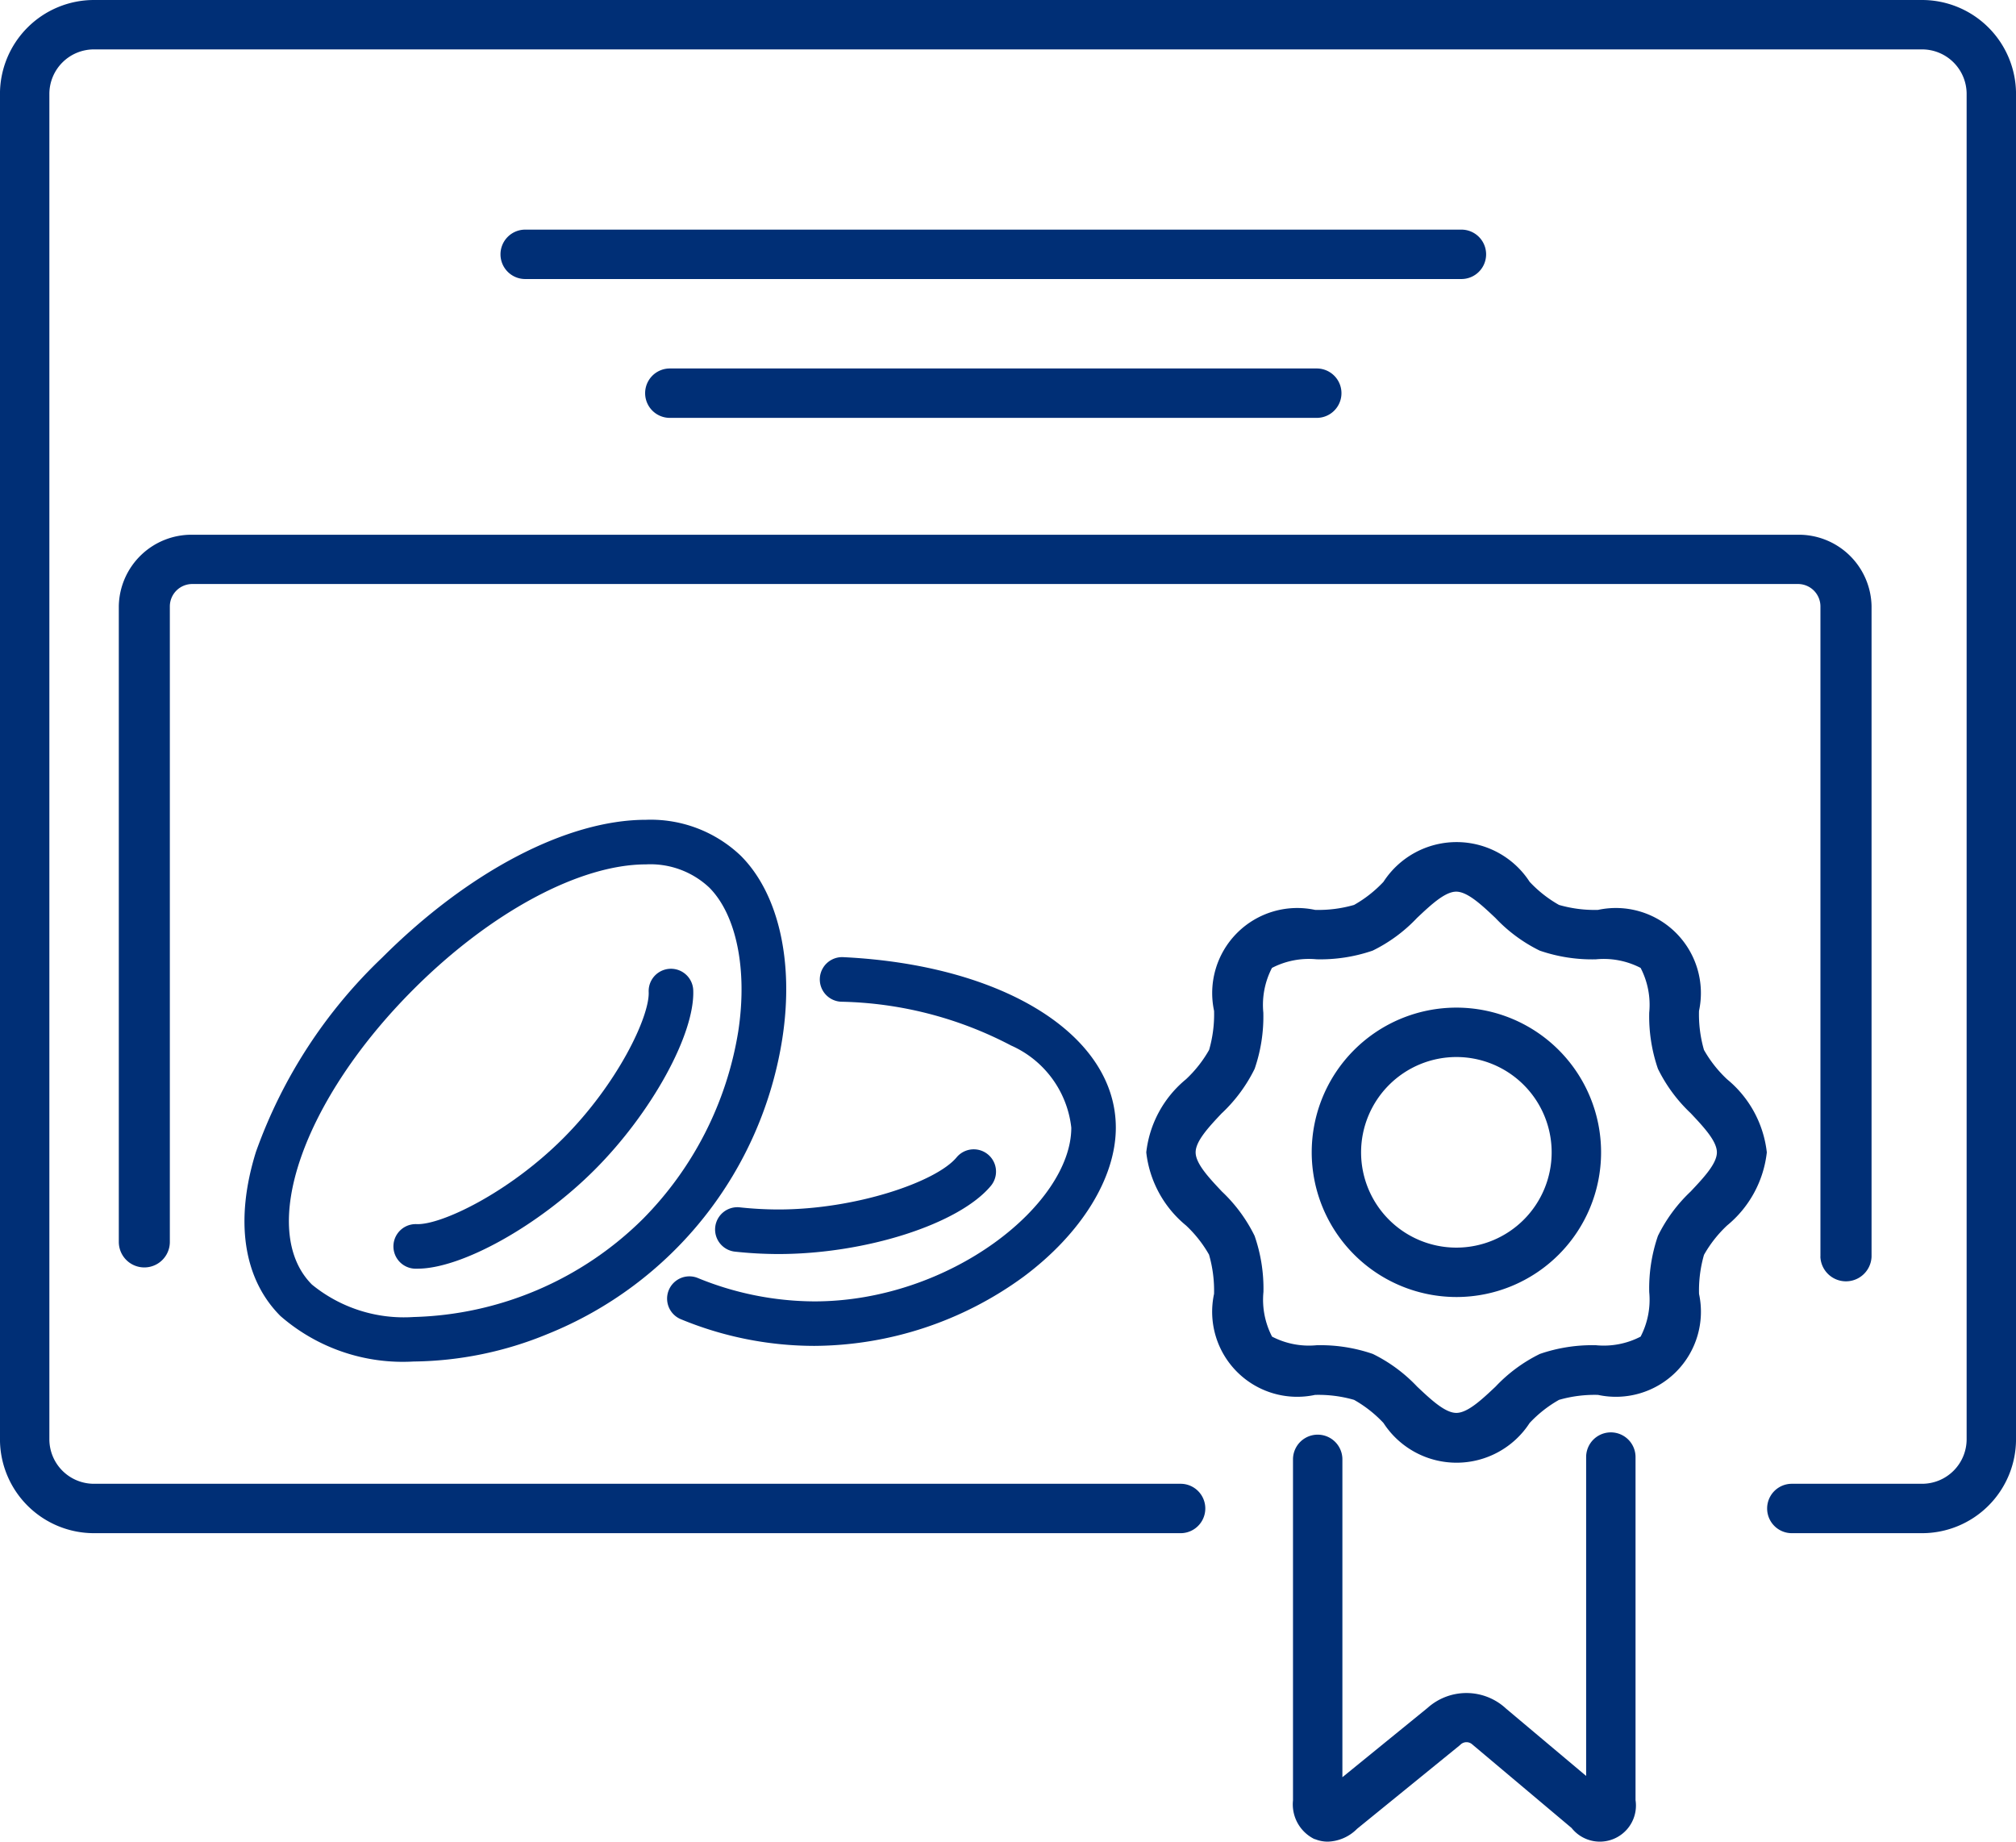 <svg xmlns="http://www.w3.org/2000/svg" width="67.872" height="62" viewBox="0 0 67.872 62">
  <g id="Group_7077" data-name="Group 7077" transform="translate(-1092 -527)">
    <path id="Union_2" data-name="Union 2" d="M13784.288,5535.3v-21.9a.755.755,0,0,0-.767-.741h-54.036a.755.755,0,0,0-.767.741v21.406a.859.859,0,0,1-1.718,0V5513.4a2.448,2.448,0,0,1,2.484-2.4h54.036a2.451,2.451,0,0,1,2.489,2.4v21.9a.862.862,0,0,1-1.723,0Z" transform="translate(-12631 -4965.999)" fill="#002f76" stroke="rgba(0,0,0,0)" stroke-miterlimit="10" stroke-width="1"/>
    <g id="Group_7061" data-name="Group 7061" transform="translate(322.873 26)">
      <path id="Path_8452" data-name="Path 8452" d="M107.867,129.7a1.13,1.13,0,0,0,.442.089,1.445,1.445,0,0,0,.985-.432l3.443-2.8.046-.041a.291.291,0,0,1,.39,0l3.343,2.813a1.215,1.215,0,0,0,2.153-.938V116.843a.831.831,0,0,0-1.663,0v10.734l-2.693-2.264a1.96,1.96,0,0,0-2.646-.026L108.8,127.62v-10.7a.831.831,0,0,0-1.663,0V128.4a1.3,1.3,0,0,0,.731,1.307" transform="translate(705.521 433.207)" fill="#002f76"/>
      <path id="Path_8453" data-name="Path 8453" d="M97.368,82.1a4.359,4.359,0,0,1,.167,1.314,2.863,2.863,0,0,0,3.4,3.4,4.33,4.33,0,0,1,1.314.167,4.151,4.151,0,0,1,.99.778,2.932,2.932,0,0,0,4.921,0,4.144,4.144,0,0,1,.989-.778,4.33,4.33,0,0,1,1.314-.167,2.863,2.863,0,0,0,3.4-3.4,4.333,4.333,0,0,1,.167-1.315,4.145,4.145,0,0,1,.778-.989,3.72,3.72,0,0,0,1.337-2.46,3.72,3.72,0,0,0-1.338-2.461,4.158,4.158,0,0,1-.778-.988,4.334,4.334,0,0,1-.167-1.314,2.863,2.863,0,0,0-3.4-3.4,4.336,4.336,0,0,1-1.313-.167,4.136,4.136,0,0,1-.989-.778,2.932,2.932,0,0,0-4.921,0,4.162,4.162,0,0,1-.99.778,4.334,4.334,0,0,1-1.313.167,2.864,2.864,0,0,0-3.4,3.4,4.333,4.333,0,0,1-.167,1.313,4.15,4.15,0,0,1-.778.988,3.72,3.72,0,0,0-1.338,2.461,3.719,3.719,0,0,0,1.338,2.461,4.153,4.153,0,0,1,.778.988m.433-4.771a5.193,5.193,0,0,0,1.1-1.491,5.4,5.4,0,0,0,.292-1.89,2.7,2.7,0,0,1,.291-1.506,2.7,2.7,0,0,1,1.5-.29,5.412,5.412,0,0,0,1.89-.292,5.187,5.187,0,0,0,1.493-1.1c.462-.435.94-.885,1.32-.885s.859.45,1.321.886a5.194,5.194,0,0,0,1.492,1.1,5.409,5.409,0,0,0,1.89.292,2.7,2.7,0,0,1,1.505.289,2.7,2.7,0,0,1,.29,1.505,5.416,5.416,0,0,0,.293,1.891,5.2,5.2,0,0,0,1.1,1.492c.435.462.885.94.885,1.321s-.45.858-.885,1.32a5.19,5.19,0,0,0-1.1,1.492,5.416,5.416,0,0,0-.293,1.891,2.7,2.7,0,0,1-.29,1.5,2.693,2.693,0,0,1-1.5.29,5.412,5.412,0,0,0-1.892.293,5.179,5.179,0,0,0-1.491,1.1c-.462.435-.94.885-1.321.885s-.858-.45-1.32-.885a5.2,5.2,0,0,0-1.492-1.1,5.408,5.408,0,0,0-1.892-.293,2.693,2.693,0,0,1-1.5-.29,2.7,2.7,0,0,1-.29-1.505A5.409,5.409,0,0,0,98.9,81.46a5.2,5.2,0,0,0-1.1-1.492c-.435-.462-.885-.94-.885-1.32s.45-.86.886-1.322" transform="translate(712.465 461.143)" fill="#002f76"/>
      <path id="Path_8454" data-name="Path 8454" d="M113.528,91.352a4.871,4.871,0,1,0-4.871-4.871,4.877,4.877,0,0,0,4.871,4.871m0-8.079a3.208,3.208,0,1,1-3.209,3.209,3.212,3.212,0,0,1,3.209-3.209" transform="translate(704.631 453.31)" fill="#002f76"/>
      <path id="Path_8455" data-name="Path 8455" d="M40.54,45.9a.831.831,0,0,0,.831.831h31.52a.831.831,0,0,0,0-1.663H41.371a.832.832,0,0,0-.831.831" transform="translate(745.437 463.662)" fill="#002f76"/>
      <path id="Path_8456" data-name="Path 8456" d="M53.088,34.654a.831.831,0,0,0,0,1.663h21.78a.831.831,0,0,0,0-1.663Z" transform="translate(738.59 478.75)" fill="#002f76"/>
      <path id="Path_8457" data-name="Path 8457" d="M64.711,0H3.163A3.166,3.166,0,0,0,0,3.163V48.449a3.166,3.166,0,0,0,3.162,3.163H39.748a.831.831,0,0,0,0-1.663H3.163a1.5,1.5,0,0,1-1.5-1.5V3.163a1.5,1.5,0,0,1,1.5-1.5H64.711a1.5,1.5,0,0,1,1.5,1.5V48.449a1.5,1.5,0,0,1-1.5,1.5H60.326a.831.831,0,0,0,0,1.663h4.385a3.166,3.166,0,0,0,3.163-3.163V3.163A3.166,3.166,0,0,0,64.711,0" transform="translate(769.126 501)" fill="#002f76"/>
      <g id="Group_7076" data-name="Group 7076">
        <path id="Path_8461" data-name="Path 8461" d="M52.817,91.661a11.786,11.786,0,0,1-4.5-.9.75.75,0,0,1,.571-1.387,10.433,10.433,0,0,0,3.928.789c4.578,0,8.65-3.27,8.651-5.848a3.44,3.44,0,0,0-2.028-2.766,12.843,12.843,0,0,0-5.724-1.474.75.75,0,1,1,.072-1.5c5.405.261,9.18,2.621,9.179,5.739,0,1.693-1.161,3.567-3.1,5.014A12.038,12.038,0,0,1,52.817,91.661Z" transform="translate(743.727 454.646)" fill="#002f76"/>
        <path id="Path_8462" data-name="Path 8462" d="M53.87,97.667h0a13.782,13.782,0,0,1-1.473-.082.75.75,0,0,1,.162-1.491,12.356,12.356,0,0,0,1.313.073c2.6,0,5.312-.926,6-1.755a.75.75,0,0,1,1.153.96C59.953,96.659,56.811,97.667,53.87,97.667Z" transform="translate(741.461 445.548)" fill="#002f76"/>
        <path id="Path_8463" data-name="Path 8463" d="M19.333,85.69a6.267,6.267,0,0,1-4.484-1.532c-1.251-1.252-1.544-3.213-.825-5.523a16.809,16.809,0,0,1,4.25-6.541c2.907-2.905,6.227-4.64,8.882-4.64a4.391,4.391,0,0,1,3.193,1.212c1.271,1.271,1.794,3.565,1.4,6.135a12.856,12.856,0,0,1-7.907,9.964A12.116,12.116,0,0,1,19.333,85.69Zm7.823-16.735c-2.232,0-5.229,1.609-7.821,4.2C15.587,76.9,14.083,81.27,15.91,83.1a4.89,4.89,0,0,0,3.423,1.092,11.386,11.386,0,0,0,7.729-3.311,11.6,11.6,0,0,0,3.2-6.3c.318-2.069-.057-3.926-.977-4.847A2.892,2.892,0,0,0,27.156,68.955Z" transform="translate(763.719 461.143)" fill="#002f76"/>
        <path id="Path_8464" data-name="Path 8464" d="M26.516,89.615l-.09,0a.75.75,0,1,1,.062-1.5c.819.034,3.091-1.047,4.93-2.885S34.336,81.121,34.3,80.3a.75.75,0,0,1,1.5-.061c.06,1.471-1.4,4.129-3.323,6.051C30.592,88.175,28,89.615,26.516,89.615Z" transform="translate(756.666 454.093)" fill="#002f76"/>
      </g>
    </g>
  </g>
</svg>
